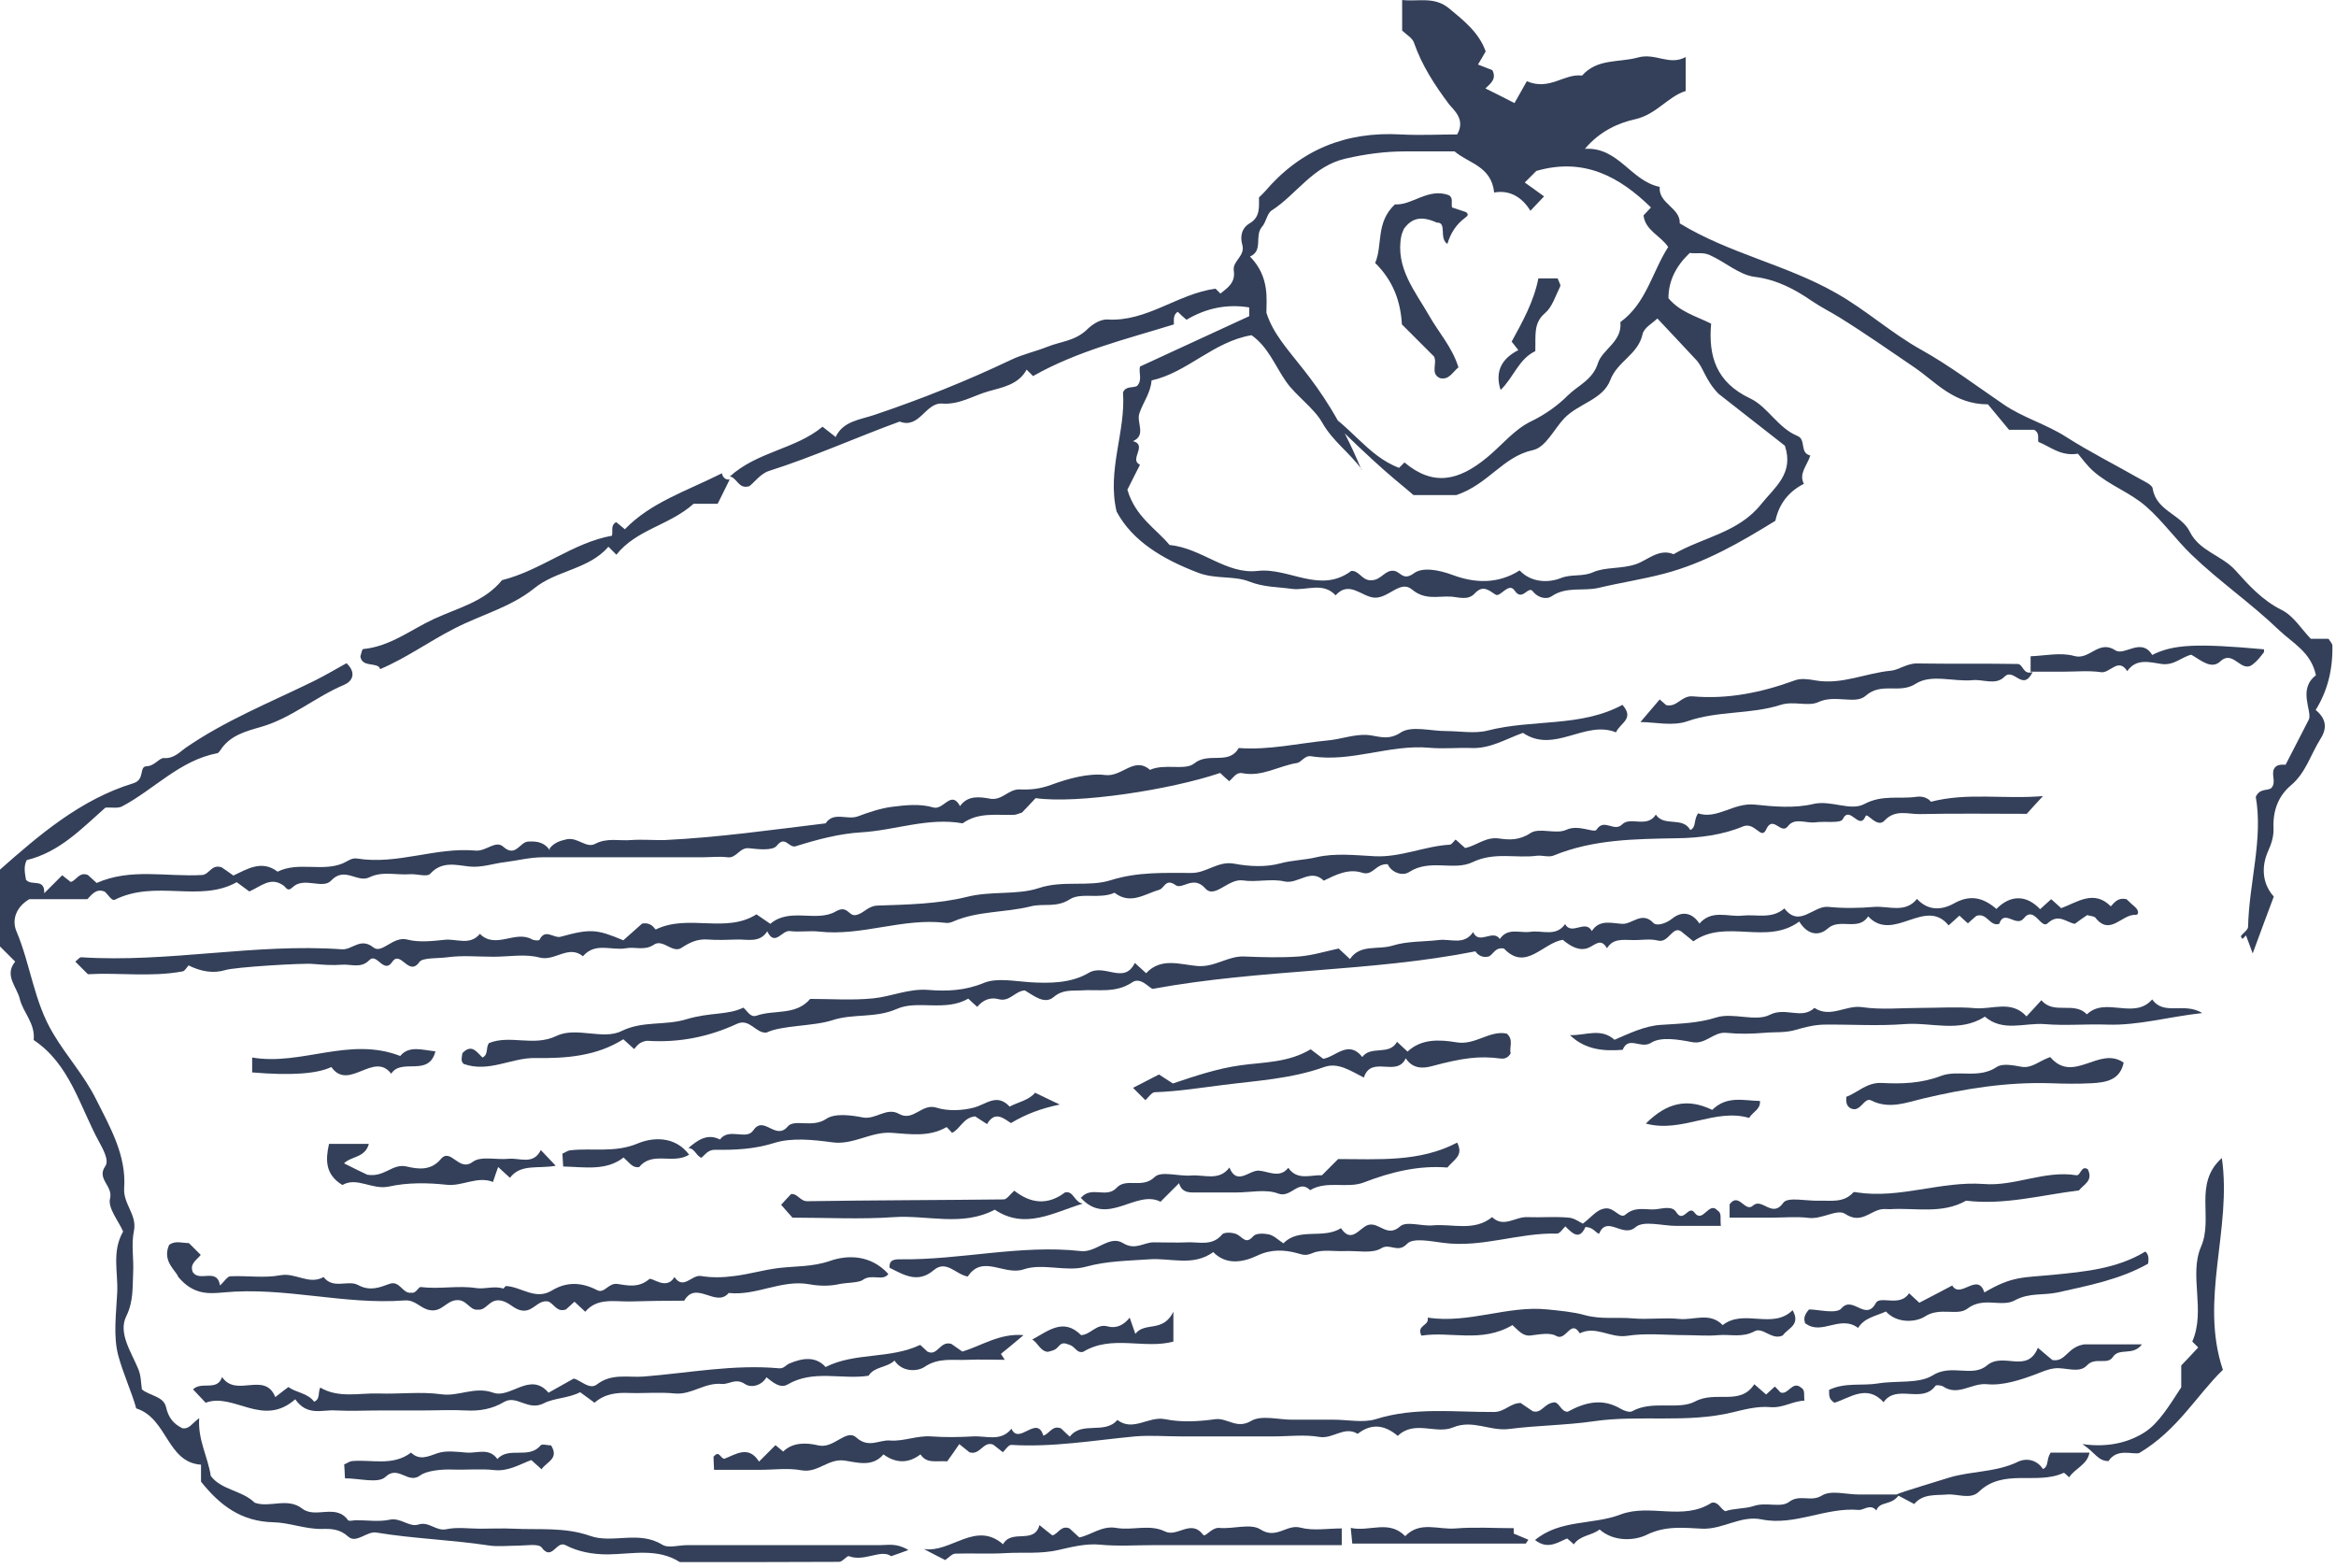 <svg width="377" height="253" viewBox="0 0 377 253" fill="none" xmlns="http://www.w3.org/2000/svg">
    <style>
      path { fill: #344059; }
      @media (prefers-color-scheme: dark) {
          path { fill: #FFF; }
      }
    </style>
<path d="M117.77 76.909C122.25 72.844 128.348 72.512 132.745 68.862C133.575 69.525 134.073 69.899 134.861 70.521C136.064 67.949 138.802 67.741 141.125 66.953C148.633 64.423 156.017 61.478 163.152 58.076C165.061 57.163 167.176 56.707 169.043 55.96C171.2 55.089 173.481 55.048 175.431 53.181C175.97 52.642 177.381 51.48 178.75 51.563C185.138 51.937 190.033 47.415 196.172 46.585C196.338 46.751 196.671 47.083 196.961 47.373C198.164 46.419 199.408 45.59 199.118 43.681C198.869 42.105 201.026 41.317 200.487 39.492C200.114 38.164 200.363 36.795 201.732 36.007C203.391 35.011 203.184 33.394 203.184 31.859C203.516 31.527 203.848 31.237 204.138 30.905C209.904 24.143 217.204 21.198 226.081 21.696C229.193 21.861 232.305 21.696 235.167 21.696C236.577 19.248 234.586 17.755 233.839 16.8C231.516 13.689 229.483 10.578 228.197 6.886C227.948 6.139 226.994 5.6 226.289 4.936V0C228.944 0.29 231.475 -0.622 233.881 1.369C236.287 3.36 238.692 5.268 239.771 8.297C239.315 9.085 238.941 9.749 238.526 10.412C239.356 10.744 240.103 11.034 240.85 11.325C241.555 12.735 240.601 13.44 239.729 14.27C241.223 15.017 242.675 15.722 244.418 16.635C245.123 15.39 245.786 14.229 246.409 13.109C250.101 14.685 252.423 11.823 255.327 12.196C257.775 9.417 261.26 10.122 264.288 9.292C267.192 8.462 269.348 10.661 272.045 9.209V14.685C269.141 15.598 267.357 18.46 263.873 19.248C261.259 19.829 258.231 21.115 255.784 24.019C261.218 23.687 263.167 29.204 267.855 30.158C267.606 32.854 271.215 33.518 271.091 36.049C279.014 40.902 288.223 42.686 296.313 47.29C301.166 50.028 305.231 53.762 310.084 56.458C314.689 59.03 319.004 62.307 323.401 65.294C326.429 67.368 330.204 68.447 333.398 70.479C337.297 72.968 341.445 75.042 345.428 77.324C346.174 77.739 347.336 78.237 347.419 78.859C348 82.468 352.024 83.007 353.393 85.787C354.969 88.981 358.579 89.603 360.777 92.05C362.934 94.456 365.132 96.904 368.243 98.439C370.151 99.393 371.438 101.55 372.931 103.085H375.793C376.001 103.458 376.416 103.832 376.416 104.205C376.499 108.104 375.6 111.561 373.719 114.576C375.337 115.903 375.669 117.396 374.507 119.222C372.931 121.711 372.143 124.697 369.737 126.73C367.663 128.472 366.792 130.878 366.916 133.658C366.958 134.944 366.626 136.064 366.046 137.35C365.008 139.673 364.967 142.452 366.958 144.692C365.921 147.43 364.925 150.168 363.556 153.86C363.058 152.532 362.768 151.744 362.478 150.956C362.27 151.163 362.105 151.329 361.897 151.537C361.814 151.371 361.607 151.122 361.648 151.081C362.021 150.541 362.81 150.085 362.81 149.546C362.976 142.411 365.256 135.4 364.053 128.597C364.676 127.228 365.755 127.643 366.501 127.228C367.455 126.315 366.502 125.071 367 124.075C367.373 123.411 367.995 123.37 368.866 123.411C369.862 121.462 370.898 119.429 372.641 116.069C373.138 114.659 370.815 111.215 373.761 108.975C372.973 105.242 370.069 103.832 367.787 101.674C363.307 97.36 358.163 93.834 353.683 89.52C351.111 87.031 349.038 84.086 346.341 81.721C343.728 79.44 340.409 78.32 337.837 76.038C336.841 75.167 336.053 74.047 335.348 73.217C332.568 73.674 330.867 72.056 328.959 71.309C328.835 70.645 329.208 69.899 328.296 69.359H324.23C323.027 67.907 321.741 66.373 320.829 65.252C315.353 65.252 312.45 61.685 309.007 59.32C304.983 56.583 300.958 53.762 296.81 51.19C295.399 50.319 293.824 49.531 292.413 48.576C289.717 46.71 286.771 45.133 283.203 44.677C280.714 44.387 278.433 42.271 275.902 41.151C274.782 40.653 273.746 40.985 272.709 40.819C270.552 42.852 269.266 45.258 269.266 48.12C271.091 50.319 273.621 50.982 276.152 52.227C275.695 57.454 276.94 61.685 282.457 64.298C285.278 65.626 286.938 69.069 290.09 70.355C291.542 70.936 290.381 73.093 292.164 73.508C291.625 75.167 290.256 76.453 291.127 78.071C288.638 79.343 287.103 81.334 286.522 84.044C280.922 87.487 275.198 90.847 268.519 92.59C265.035 93.502 261.467 94.042 257.983 94.871C255.494 95.452 252.797 94.581 250.391 96.24C249.686 96.738 248.275 96.572 247.404 95.452C246.616 94.415 245.704 97.153 244.459 95.328C243.463 93.834 242.136 96.489 241.348 95.95C240.103 95.12 239.273 94.415 237.988 95.784C236.909 96.945 235.416 96.365 234.171 96.282C232.056 96.157 229.982 96.904 227.866 95.12C225.958 93.544 224.091 96.614 221.768 96.448C219.735 96.282 217.744 93.627 215.546 96.074C213.513 93.876 210.857 95.328 208.534 95.037C206.211 94.705 203.971 94.788 201.565 93.834C199.118 92.88 196.173 93.502 193.352 92.424C187.71 90.267 182.774 87.363 180.202 82.551C178.626 75.831 181.696 69.691 181.239 63.344C181.654 62.266 182.733 62.639 183.48 62.307C184.434 61.353 183.728 60.15 183.977 59.155C189.867 56.458 195.716 53.72 201.607 51.024C201.607 50.526 201.607 50.07 201.607 49.613C198.067 49.033 194.693 49.696 191.485 51.605C190.988 51.19 190.531 50.775 190.075 50.319C189.411 50.733 189.411 51.397 189.453 52.351C181.82 54.716 173.897 56.624 166.72 60.689C166.637 60.606 166.347 60.316 165.683 59.652C164.356 62.1 161.742 62.515 159.419 63.178C157.013 63.884 154.773 65.335 152.077 65.128C149.339 64.921 148.426 69.276 145.19 68.032C138.138 70.604 131.294 73.715 124.117 75.997C122.79 76.411 121.753 77.822 120.965 78.444C119.098 79.066 118.973 76.909 117.604 76.868L117.77 76.909ZM219.819 75.831C217.827 73.051 215.089 71.226 213.388 68.198C212.02 65.792 209.074 63.801 207.539 61.56C205.755 58.989 204.677 56.002 201.981 54.094C195.8 55.131 191.651 60.109 185.843 61.395C185.719 63.344 184.474 64.962 183.894 66.663C183.354 68.156 185.055 70.23 182.857 71.185C185.263 71.848 182.152 74.171 183.977 75.001C183.189 76.536 182.442 78.071 181.944 79.025C183.23 83.422 186.631 85.372 188.747 87.944C194.015 88.483 197.874 92.714 202.976 92.133C208.037 91.553 213.056 95.908 218.076 92.133C219.444 92.05 219.818 93.876 221.56 93.627C223.012 93.461 223.592 91.884 225.044 92.133C226.04 92.299 226.455 93.793 228.197 92.507C229.608 91.47 232.221 91.967 234.461 92.797C237.904 94.083 241.679 94.332 245.247 92.05C247.114 94.042 249.893 94.083 251.885 93.295C253.627 92.59 255.369 93.129 257.112 92.341C259.103 91.47 261.633 91.843 263.997 91.055C265.864 90.433 267.731 88.441 270.095 89.437C274.783 86.699 280.548 85.994 284.24 81.348C286.439 78.61 289.551 76.411 288.058 71.931C284.324 69.027 280.424 65.958 277.355 63.552C275.156 61.312 274.908 59.196 273.622 57.952C271.672 55.877 269.722 53.762 267.482 51.397C266.777 52.102 265.283 52.891 265.076 53.969C264.371 57.205 261.011 58.325 259.891 61.312C258.688 64.506 254.788 65.087 252.465 67.493C250.806 69.235 249.478 72.18 247.404 72.636C242.551 73.674 240.269 78.112 235.042 79.896H228.115C225.294 77.407 223.675 76.577 212.641 65.667C217.785 68.322 220.565 73.549 225.792 75.499C225.792 75.499 226.124 75.167 226.663 74.628C231.309 78.527 235.416 77.614 240.02 73.798C242.343 71.89 244.376 69.318 247.03 68.032C249.354 66.912 251.386 65.46 253.045 63.801C254.663 62.183 257.028 61.353 257.899 58.574C258.605 56.375 261.84 55.131 261.508 51.978C265.698 48.95 266.652 43.847 269.224 39.865C268.021 38.04 265.532 37.21 265.242 34.763C265.781 34.182 266.238 33.684 266.445 33.477C261.426 28.582 255.7 25.346 247.943 27.586C247.694 27.835 247.072 28.457 246.076 29.453C247.114 30.2 248.192 30.946 249.188 31.693C248.317 32.605 247.694 33.269 246.989 34.016C245.62 31.776 243.588 30.614 241.14 31.071C240.684 26.798 237.033 26.383 234.752 24.433C232.18 24.433 229.484 24.433 226.787 24.433C223.552 24.433 220.399 24.848 217.163 25.595C211.853 26.798 209.282 31.361 205.216 33.974C204.47 34.472 204.345 35.841 203.681 36.588C202.395 38.081 203.93 40.446 201.732 41.4C205.009 44.718 204.345 48.535 204.386 50.485C206.585 57.246 213.098 59.777 219.694 75.748L219.819 75.831Z" fill="currentColor"/>
<path d="M88.691 136.935C89.396 136.022 90.308 135.69 91.47 135.441C93.212 135.068 94.623 136.935 96.033 136.188C97.983 135.151 99.932 135.732 101.882 135.566C103.666 135.441 105.491 135.607 107.275 135.566C115.986 135.151 124.615 133.907 133.243 132.87C134.529 130.92 136.686 132.372 138.429 131.75C140.088 131.127 142.038 130.463 143.863 130.215C146.103 129.924 148.509 129.675 150.583 130.298C152.284 130.837 153.487 127.394 154.939 130.09C156.183 128.306 158.133 128.597 159.75 128.887C161.742 129.261 162.738 127.311 164.605 127.394C166.264 127.477 167.882 127.311 169.665 126.647C172.362 125.652 175.681 124.739 178.336 125.071C181.074 125.444 183.023 122.001 185.595 124.241C187.96 123.163 191.237 124.407 192.73 123.204C195.053 121.296 198.33 123.536 199.907 120.715C204.843 121.088 209.614 119.927 214.467 119.471C216.5 119.263 218.408 118.516 220.565 118.599C222.224 118.682 223.925 119.636 226.041 118.226C227.783 117.065 230.852 117.977 233.341 117.977C235.581 117.977 237.988 118.434 240.103 117.894C247.363 116.028 255.12 117.396 261.84 113.746C263.831 116.028 261.508 116.608 260.803 118.185C255.784 116.152 250.847 121.711 245.786 118.268C243.089 119.222 240.56 120.84 237.449 120.715C235.209 120.632 232.927 120.881 230.686 120.674C224.257 120.093 218.075 123.08 211.604 122.043C210.567 121.877 210.028 122.997 209.365 123.121C206.419 123.577 203.681 125.403 200.528 124.78C199.45 124.573 199.035 125.568 198.371 126.066C197.873 125.651 197.418 125.195 196.92 124.739C188.831 127.477 173.813 129.758 167.135 128.804C166.388 129.592 165.641 130.422 164.936 131.127C164.397 131.293 163.982 131.501 163.609 131.501C160.788 131.584 157.884 131.044 155.354 132.87C149.795 131.874 144.485 133.99 139.009 134.321C135.441 134.529 131.875 135.483 128.432 136.562C127.312 136.935 126.731 134.736 125.362 136.479C124.74 137.308 122.416 137.059 120.923 136.893C119.347 136.686 118.89 138.553 117.397 138.345C116.069 138.179 114.7 138.345 113.331 138.345C104.744 138.345 96.199 138.345 87.612 138.345C85.538 138.345 83.464 138.885 81.473 139.133C79.648 139.341 77.739 140.046 75.748 139.839C73.715 139.631 71.351 138.884 69.443 141C68.945 141.581 67.286 141 66.166 141.083C63.967 141.249 61.727 140.544 59.611 141.581C57.662 142.535 55.629 139.756 53.43 142.12C52.062 143.572 49.033 141.415 47.208 143.199C46.42 143.987 46.17 143.199 45.756 142.908C43.681 141.415 42.147 143.033 40.239 143.862C39.617 143.406 38.953 142.908 38.206 142.369C32.191 145.729 25.139 141.871 18.461 145.231C17.963 145.314 17.506 144.443 16.925 143.904C15.556 143.323 14.851 144.319 14.105 145.107C10.952 145.107 7.799 145.107 4.73 145.107C2.614 146.351 1.867 148.426 2.655 150.292C4.937 155.685 5.476 161.659 8.587 166.802C10.744 170.453 13.607 173.564 15.516 177.422C17.839 182.027 20.41 186.507 20.037 191.734C19.871 194.347 22.153 196.006 21.613 198.661C21.157 200.818 21.613 203.141 21.489 205.423C21.364 207.746 21.572 209.986 20.369 212.434C19.041 215.13 21.198 218.2 22.318 220.938C22.775 222.058 22.733 223.053 22.899 224.215C24.102 225.252 26.384 225.293 26.799 227.077C27.172 228.778 28.001 229.773 29.412 230.479C30.532 230.686 30.946 229.732 32.149 228.861C31.9 232.345 33.56 235.125 34.017 238.194C35.8 240.518 39.036 240.476 41.11 242.509C43.558 243.38 46.378 241.596 48.784 243.463C50.941 245.122 54.218 242.592 56.168 245.329C56.334 245.537 57.039 245.329 57.496 245.329C59.321 245.329 61.188 245.62 62.889 245.247C64.672 244.873 66.041 246.491 67.493 246.035C69.235 245.454 70.355 247.155 72.056 246.781C73.798 246.408 75.665 246.698 77.449 246.698C79.233 246.698 81.058 246.615 82.884 246.698C86.99 246.906 91.097 246.408 95.245 247.86C98.854 249.146 103.085 246.947 106.86 249.27C107.855 249.893 109.516 249.353 110.885 249.353C121.255 249.353 131.626 249.353 142.038 249.353C143.324 249.353 144.692 248.98 146.601 250.141C145.605 250.515 144.776 250.805 143.822 251.137C142.204 249.934 139.507 252.091 137.018 251.137C136.686 251.013 135.981 252.05 135.442 252.05C126.855 252.091 118.31 252.091 109.723 252.091C106.072 249.768 102.007 250.805 98.108 250.847C95.618 250.847 93.336 250.432 91.262 249.353C89.769 248.565 89.105 252.008 87.405 249.727C86.907 249.063 84.874 249.436 83.547 249.436C81.971 249.436 80.352 249.644 78.817 249.395C72.802 248.482 66.746 248.316 60.731 247.321C59.197 247.072 57.495 249.146 56.209 247.984C54.84 246.74 53.471 246.698 51.937 246.74C49.24 246.781 46.669 245.703 44.097 245.661C38.953 245.537 35.51 242.965 32.44 239.107V236.369C26.923 235.996 27.047 228.902 21.986 227.284C21.239 224.588 19.871 221.684 19.082 218.739C18.253 215.586 18.75 212.019 18.916 208.617C19.082 205.382 18.004 201.98 19.87 198.744C19.165 197.085 17.381 194.969 17.755 193.434C18.294 191.36 15.515 190.282 17.008 188.166C17.672 187.212 16.511 185.262 16.013 184.308C12.86 178.542 11.284 171.739 5.434 167.84C5.725 165.143 3.692 163.359 3.194 161.202C2.738 159.294 0.623 157.386 2.448 155.187C1.66 154.399 0.871 153.611 0 152.74V140.336C6.347 134.736 12.985 129.012 21.53 126.398C23.439 125.817 22.401 123.702 23.646 123.66C24.974 123.619 25.678 122.291 26.467 122.333C28.043 122.457 29.039 121.337 29.91 120.715C36.34 116.276 43.558 113.373 50.527 109.971C52.394 109.058 54.178 107.98 55.92 107.026C57.662 108.685 56.749 110.012 55.546 110.51C50.9 112.46 47.042 115.903 42.106 117.313C39.658 118.019 37.086 118.682 35.551 121.088C35.427 121.254 35.261 121.503 35.095 121.545C28.997 122.706 24.89 127.394 19.704 130.132C18.999 130.505 17.962 130.256 17.008 130.339C13.192 133.699 9.624 137.516 4.314 138.802C3.775 139.839 4.024 140.917 4.19 141.954C5.019 143.074 7.26 141.622 7.136 144.153C8.297 142.991 9.085 142.203 10.04 141.249C10.454 141.581 10.91 141.954 11.408 142.328C12.32 142.12 12.777 140.627 14.188 141.208C14.603 141.581 15.1 142.037 15.598 142.494C21.115 140.046 26.923 141.539 32.606 141.208C33.809 141.125 34.099 139.424 35.759 139.963C36.173 140.253 36.879 140.71 37.667 141.291C39.907 140.253 42.23 138.719 44.802 140.668C48.162 139.009 51.937 140.71 55.297 139.341C56.085 139.009 56.749 138.387 57.662 138.553C64.133 139.59 70.313 136.686 76.743 137.267C78.444 137.433 79.979 135.524 81.224 136.644C83.215 138.428 83.879 135.898 85.206 135.815C86.616 135.732 87.861 135.898 88.732 137.225L88.691 136.935Z" fill="currentColor"/>
<path d="M30.407 155.851C30.075 156.183 29.827 156.722 29.453 156.764C24.351 157.718 19.207 156.93 14.188 157.22C13.441 156.473 12.819 155.851 12.155 155.187C12.487 154.938 12.819 154.482 13.109 154.482C27.172 155.395 41.11 152.2 55.172 153.196C56.873 153.321 58.159 151.205 60.275 152.906C61.644 153.984 63.428 151.039 65.709 151.62C67.617 152.118 69.774 151.869 71.766 151.661C73.674 151.454 75.831 152.657 77.449 150.707C79.98 153.238 83.132 150.085 85.829 151.578C86.161 151.786 86.99 151.827 87.073 151.661C87.986 149.753 89.396 151.495 90.516 151.163C95.328 149.836 96.323 149.96 100.596 151.744C101.674 150.79 102.795 149.794 103.625 149.048C105.16 148.799 105.532 149.795 105.823 150.002C111.133 147.43 117.107 150.707 122.085 147.554C122.748 148.011 123.454 148.509 124.325 149.089C127.436 146.393 131.75 148.882 134.861 147.098C136.769 145.978 136.935 147.845 138.055 147.679C139.382 147.472 140.005 146.227 141.54 146.144C146.393 145.978 151.371 145.895 156.059 144.734C160 143.738 164.107 144.485 167.633 143.323C171.615 141.996 175.639 143.199 179.29 142.037C183.645 140.668 187.959 140.876 192.315 140.876C194.762 140.876 196.587 138.885 199.201 139.382C201.607 139.839 204.303 139.963 206.585 139.341C208.534 138.802 210.526 138.802 212.434 138.345C215.421 137.64 218.698 138.013 221.851 138.179C226.041 138.387 229.857 136.561 233.964 136.313C234.296 136.313 234.586 135.773 234.918 135.483C235.416 135.939 235.913 136.354 236.452 136.852C238.319 136.478 239.771 134.985 241.97 135.317C243.588 135.566 245.247 135.607 246.989 134.446C248.399 133.492 251.138 134.695 252.797 133.907C254.747 132.994 257.277 134.487 257.65 133.907C258.895 131.957 260.471 134.363 261.799 133.035C263.126 131.708 265.823 133.699 267.233 131.459C268.561 133.492 271.547 131.708 272.791 133.948C273.787 133.492 273.289 132.413 274.036 131.252C277.106 132.289 279.76 129.509 283.162 129.841C286.273 130.173 289.592 130.464 292.579 129.758C295.524 129.053 298.594 130.961 300.875 129.758C303.737 128.223 306.475 128.97 309.213 128.597C310.499 128.389 311.329 128.97 311.62 129.385C317.593 127.85 323.235 129.012 329.707 128.472C328.421 129.841 327.881 130.464 327.093 131.335C321.492 131.335 315.685 131.252 309.836 131.376C307.969 131.418 305.895 130.547 304.152 132.413C302.949 133.741 301.332 131.044 301.083 131.708C300.046 134.155 298.553 129.841 297.391 132.206C297.059 132.911 294.529 132.496 292.994 132.704C291.5 132.911 289.633 131.874 288.555 133.326C287.435 134.819 286.149 131.418 285.029 133.865C284.241 135.649 283.245 132.579 281.295 133.367C278.06 134.736 274.244 135.234 270.635 135.275C263.873 135.4 257.153 135.441 250.765 138.055C249.976 138.387 248.98 138.013 248.068 138.096C244.624 138.553 241.223 137.433 237.655 139.133C234.669 140.585 230.769 138.553 227.451 140.71C226.289 141.498 224.465 140.71 223.967 139.465C221.976 139.341 221.602 141.415 219.819 140.834C217.62 140.129 215.586 141.166 213.637 142.12C211.521 140.046 209.489 142.742 207.291 142.245C205.134 141.747 202.769 142.411 200.57 142.079C198.205 141.747 196.048 145.107 194.514 143.365C192.564 141.166 190.822 143.655 189.702 142.825C188.126 141.705 187.918 143.323 187.13 143.572C184.724 144.277 182.442 146.061 179.87 144.07C177.506 145.148 174.477 143.987 172.694 145.107C170.454 146.559 168.421 145.729 166.347 146.269C162.198 147.306 157.801 146.974 153.819 148.716C153.445 148.882 152.989 149.006 152.574 148.923C145.688 148.094 139.051 151.122 132.165 150.334C130.588 150.168 129.013 150.458 127.436 150.251C126.192 150.126 125.03 152.823 123.827 150.292C122.624 152.201 120.674 151.578 118.974 151.62C117.397 151.661 115.82 151.744 114.244 151.62C112.626 151.495 111.382 152.035 110.013 152.947C108.561 153.943 106.985 151.454 105.533 152.449C103.998 153.486 102.505 152.74 101.011 153.03C98.688 153.445 96.075 151.993 94.084 154.316C91.719 152.408 89.562 155.187 87.073 154.524C84.75 153.901 82.137 154.399 79.648 154.399C77.159 154.399 74.67 154.15 72.222 154.482C70.687 154.689 68.198 154.524 67.7 155.229C65.958 157.718 64.672 153.238 63.303 155.229C61.934 157.261 60.814 153.694 59.611 154.938C58.242 156.349 56.666 155.561 55.172 155.685C53.638 155.81 52.062 155.685 50.527 155.561C49.033 155.395 37.874 156.058 36.339 156.556C34.514 157.109 32.523 156.847 30.366 155.768L30.407 155.851Z" fill="currentColor"/>
<path d="M274.16 149.172C276.193 146.683 278.847 148.011 281.17 147.762C283.452 147.513 285.942 148.384 287.974 146.6C290.422 149.794 292.662 146.102 295.068 146.351C297.515 146.6 300.046 146.559 302.493 146.351C304.816 146.185 307.471 147.43 309.379 145.065C311.163 147.015 313.361 146.891 315.311 145.812C317.758 144.443 319.833 144.651 322.198 146.683C324.438 144.402 327.009 144.36 329.249 146.725C330.079 145.978 330.535 145.563 331.033 145.107C331.489 145.522 331.988 145.978 332.651 146.559C335.182 145.646 337.919 143.489 340.657 146.268C341.321 145.522 341.902 144.817 343.188 145.107C343.644 145.563 344.307 146.144 344.639 146.434C345.262 147.057 345.137 147.679 344.639 147.637C342.441 147.513 340.532 151.122 338.168 148.094C337.96 147.845 337.38 147.845 336.841 147.679C336.219 148.094 335.514 148.591 334.85 149.089C333.44 148.84 332.236 147.347 330.453 149.006C329.374 150.002 328.296 146.061 326.595 148.218C325.392 149.712 323.441 146.642 322.653 149.089C321.118 149.587 320.704 147.223 318.962 147.803C318.63 148.094 318.132 148.509 317.592 149.006C317.136 148.633 316.681 148.177 316.224 147.762C315.768 148.177 315.269 148.633 314.481 149.338C310.706 144.692 305.563 152.242 301.498 147.886C299.921 150.334 296.934 148.094 294.985 149.836C293.491 151.163 291.665 150.832 290.379 148.716C285.111 152.615 278.557 148.177 273.289 151.91C272.667 151.412 272.169 150.998 271.298 150.292C269.888 149.38 269.306 152.242 267.564 151.786C266.278 151.454 264.868 151.744 263.54 151.703C262.005 151.703 260.346 151.371 259.35 153.03C258.355 151.329 257.525 152.449 256.364 152.947C254.912 153.569 253.418 152.698 252.215 151.661C248.938 152.2 246.242 156.805 242.716 153.072C241.264 152.823 241.016 154.026 240.269 154.358C239.232 154.606 238.527 154.15 238.112 153.528C221.062 156.888 203.681 156.349 186.009 159.584C185.387 159.377 184.059 157.593 182.69 158.547C180.035 160.331 177.173 159.626 174.394 159.833C172.9 159.916 171.491 159.667 170.039 160.912C168.545 162.156 166.844 160.663 165.392 159.833C163.816 159.916 162.945 161.742 161.161 161.244C159.792 160.87 158.589 161.41 157.717 162.488C157.22 162.032 156.722 161.617 156.266 161.161C152.533 163.318 148.052 161.327 144.734 162.82C141.249 164.355 137.723 163.525 134.322 164.645C131.252 165.641 126.191 165.434 123.702 166.637C121.959 166.802 121.006 164.272 118.932 165.226C114.369 167.342 109.557 168.296 104.496 167.964C104.122 167.964 103.666 168.13 103.293 168.337C102.919 168.586 102.629 168.96 102.338 169.291C101.841 168.835 101.384 168.42 100.596 167.715C96.323 170.411 91.47 170.826 86.409 170.743C82.551 170.66 78.9 173.149 74.835 171.697C74.296 171.241 74.545 170.577 74.628 169.955C76.122 168.379 76.95 169.789 77.863 170.66C78.859 170.204 78.361 169.125 78.9 168.337C82.343 166.927 86.119 168.959 89.811 167.176C92.963 165.641 97.361 167.881 100.306 166.388C103.79 164.687 107.317 165.558 110.801 164.479C114.701 163.318 117.397 163.857 119.969 162.613C120.632 163.152 121.089 164.272 122.126 163.899C124.947 162.903 128.431 163.94 130.754 161.202C134.114 161.202 137.516 161.451 140.876 161.119C143.863 160.829 146.642 159.502 149.795 159.75C152.781 159.999 155.768 159.875 158.755 158.63C160.87 157.759 163.65 158.34 166.139 158.506C169.457 158.713 172.859 158.672 175.68 157.013C178.293 155.436 181.405 158.962 183.147 155.395C184.018 156.183 184.516 156.639 184.972 157.054C187.378 154.44 190.572 155.685 193.227 155.892C196.048 156.141 198.164 154.233 200.819 154.358C203.764 154.482 206.709 154.565 209.613 154.358C211.77 154.192 213.927 153.528 216.043 153.072C216.54 153.528 217.038 153.984 217.868 154.772C219.527 152.283 222.431 153.362 224.837 152.574C227.16 151.869 229.732 151.993 232.18 151.703C234.088 151.454 236.286 152.615 237.738 150.417C238.692 152.574 240.932 149.877 242.052 151.537C243.338 149.629 245.288 150.624 246.989 150.375C248.855 150.085 251.096 151.246 252.589 149.131C253.626 151.039 255.867 148.301 256.904 150.251C258.148 148.301 260.139 149.006 261.798 149.089C263.458 149.172 264.992 146.974 266.859 148.965C267.357 149.463 268.809 149.089 269.846 148.26C271.422 146.974 273.123 147.223 274.326 149.131L274.16 149.172Z" fill="currentColor"/>
<path d="M161.825 234.336C160.912 233.631 160.581 233.341 160.29 233.134C158.672 232.511 158.216 234.876 156.474 234.378C156.142 234.129 155.644 233.714 154.814 233.051C154.15 234.046 153.404 235.083 152.865 235.83C150.998 235.705 149.587 236.245 148.55 234.71C146.601 236.203 144.568 236.162 142.577 234.71C140.793 236.825 138.304 235.996 136.313 235.705C133.658 235.332 131.999 237.738 129.386 237.282C127.187 236.867 124.905 237.199 122.623 237.199H115.239C115.198 236.203 115.156 235.581 115.156 235.083C116.11 233.963 116.194 235.332 116.899 235.415C118.766 234.71 120.798 233.175 122.499 235.871C123.536 234.834 124.366 234.005 125.154 233.216C125.486 233.465 125.777 233.756 126.399 234.254C127.934 232.719 130.173 232.802 132.082 233.258C134.571 233.839 136.562 230.52 138.18 231.972C140.212 233.797 141.913 232.304 143.656 232.47C145.813 232.636 148.012 231.64 150.293 231.806C152.533 231.972 154.814 231.931 157.054 231.806C159.17 231.682 161.535 232.719 163.235 230.562C164.438 233.299 167.342 228.239 168.379 231.682C169.375 231.391 169.831 229.939 171.241 230.52C171.656 230.935 172.154 231.391 172.652 231.847C174.602 229.276 178.294 231.557 180.327 229.151C182.899 231.101 185.346 228.487 188.042 229.027C190.655 229.566 193.476 229.4 196.131 229.027C198.081 228.778 199.575 230.686 201.898 229.317C203.557 228.321 206.294 229.11 208.534 229.11H215.296C217.537 229.11 219.984 229.649 222.016 229.027C228.322 227.035 234.752 227.907 241.099 227.865C242.841 227.865 243.754 226.413 245.413 226.413C245.994 226.828 246.699 227.284 247.363 227.741C248.773 228.156 249.147 226.579 250.681 226.33C251.594 226.081 251.885 227.865 253.005 227.824C255.826 226.289 258.604 225.584 261.591 227.367C262.089 227.658 263.001 227.99 263.416 227.741C266.693 225.915 270.842 227.616 273.58 226.164C276.899 224.381 280.839 226.911 283.12 223.385C283.991 224.132 284.49 224.588 285.029 225.044C285.486 224.63 285.941 224.215 286.439 223.758C286.73 224.049 287.061 224.381 287.352 224.713C288.638 225.169 289.219 222.763 290.67 223.924C291.376 224.339 291.086 225.086 291.21 226.04C289.302 226.081 287.767 227.284 285.61 227.077C283.66 226.911 281.545 227.45 279.678 227.907C272.211 229.732 264.619 228.28 257.235 229.359C252.63 230.022 248.11 230.022 243.588 230.603C240.477 231.018 237.697 229.027 234.503 230.354C231.765 231.516 228.281 229.11 225.584 231.723C223.51 229.981 221.394 229.607 219.113 231.391C216.955 230.064 215.13 232.262 212.932 231.889C210.526 231.474 207.995 231.806 205.506 231.806H190.614C188.125 231.806 185.636 231.599 183.189 231.806C176.552 232.428 169.914 233.59 163.194 233.175C162.738 233.175 162.239 234.005 161.825 234.378V234.336Z" fill="currentColor"/>
<path d="M47.623 225.833C42.396 230.437 37.708 224.671 33.186 226.372C32.315 225.459 31.734 224.837 31.154 224.215C32.523 222.846 35.054 224.588 35.842 222.224C38.123 225.625 42.728 221.228 44.429 225.459C45.466 224.63 46.005 224.256 46.545 223.841C47.789 224.754 49.656 224.795 50.693 226.206C51.73 225.791 51.274 224.713 51.688 223.924C54.634 225.667 57.911 224.795 61.064 224.878C64.465 225.003 67.908 224.547 71.185 225.003C74.047 225.418 76.578 223.675 79.606 224.754C82.386 225.75 85.579 221.269 88.525 224.754C89.852 224.007 91.097 223.302 92.59 222.472C93.71 222.721 95.121 224.339 96.324 223.427C98.73 221.56 101.384 222.348 103.956 222.141C111.216 221.56 118.392 220.149 125.735 220.813C126.523 220.896 126.855 220.232 127.436 220.025C129.51 219.154 131.626 218.822 133.243 220.606C138.014 218.2 143.614 219.361 148.509 217.038C148.716 217.246 149.214 217.66 149.67 218.117C151.33 218.946 151.661 216.333 153.528 216.872C153.943 217.163 154.649 217.66 155.313 218.117C158.465 217.163 161.327 215.13 165.185 215.462C163.775 216.665 162.655 217.578 161.535 218.49C161.742 218.822 161.949 219.112 162.157 219.444C160.166 219.444 158.175 219.361 156.184 219.444C153.819 219.569 151.496 219.029 149.173 220.606C148.136 221.311 145.646 221.518 144.361 219.569C143.158 220.73 141.083 220.523 140.171 222.016C135.815 222.68 131.294 220.979 127.104 223.427C125.901 224.132 124.698 223.053 123.702 222.265C122.872 223.675 121.172 224.007 120.218 223.344C118.725 222.348 117.646 223.427 116.526 223.344C113.746 223.053 111.63 225.127 108.934 224.878C106.487 224.63 103.957 224.878 101.509 224.796C99.518 224.713 97.61 224.92 95.95 226.372C95.204 225.833 94.54 225.335 93.627 224.671C91.843 225.625 89.355 225.625 87.778 226.455C85.206 227.782 83.381 225.044 81.348 226.247C79.399 227.409 77.366 227.741 75.126 227.616C72.886 227.492 70.605 227.616 68.365 227.616H61.602C59.114 227.616 56.624 227.741 54.177 227.616C52.061 227.45 49.614 228.612 47.665 225.833H47.623Z" fill="currentColor"/>
<path d="M143.365 205.589C142.535 206.833 140.668 205.506 139.258 206.543C138.594 207.041 136.686 206.958 135.317 207.248C133.824 207.58 132.123 207.539 130.589 207.248C126.108 206.46 122.043 209.156 117.604 208.659C115.571 211.106 112.336 206.543 110.427 209.903C107.524 209.903 104.578 209.945 101.674 210.028C99.102 210.069 96.364 209.405 94.456 211.687C93.626 210.94 93.171 210.484 92.714 210.069C92.216 210.525 91.718 210.982 91.345 211.314C89.81 211.853 89.395 210.318 88.441 210.028C86.74 209.737 86.035 211.811 84.168 211.48C82.799 211.231 82.178 210.069 80.684 209.862C78.942 209.654 78.527 211.48 77.158 211.355C75.748 211.521 75.374 209.654 73.632 209.82C71.972 209.986 71.31 211.728 69.443 211.438C67.867 211.231 67.12 209.737 65.295 209.862C55.505 210.608 45.88 207.622 36.049 208.576C33.684 208.783 31.195 208.991 28.748 206.045C28.499 205.133 26.093 203.556 27.296 200.901C28.291 200.155 29.411 200.611 30.49 200.611C31.112 201.233 31.776 201.897 32.398 202.519C31.734 203.349 30.573 203.93 31.112 205.299C32.232 206.958 35.053 204.51 35.509 207.456C36.214 206.792 36.671 206.004 37.169 205.962C39.865 205.838 42.645 206.294 45.258 205.796C47.706 205.34 49.862 207.414 52.227 206.087C53.762 208.119 56.168 206.502 57.786 207.373C59.694 208.41 61.229 207.788 62.805 207.207C64.547 206.543 64.92 208.825 66.372 208.617C67.202 208.783 67.493 207.622 67.949 207.705C70.936 208.078 73.964 207.414 76.867 207.87C78.361 208.078 79.771 207.456 81.223 207.953C81.306 207.953 81.556 207.497 81.68 207.539C84.128 207.663 86.409 209.862 89.023 208.285C91.47 206.792 93.876 206.916 96.365 208.202C97.568 208.825 98.19 206.958 99.683 207.207C101.301 207.456 103.085 207.871 104.785 206.419C105.2 206.045 107.524 208.327 108.852 206.087C110.303 208.244 111.63 205.672 113.123 205.921C114.866 206.211 116.733 206.17 118.516 205.921C120.922 205.63 123.245 204.925 125.651 204.635C128.431 204.303 131.127 204.469 133.989 203.473C136.852 202.478 140.544 202.519 143.323 205.547L143.365 205.589Z" fill="currentColor"/>
<path d="M255.95 197.832C254.954 200.238 253.834 199.118 252.631 197.915C252.175 198.329 251.718 199.118 251.262 199.076C245.081 198.91 239.19 201.399 232.927 200.57C230.935 200.321 228.032 199.698 227.078 200.735C225.584 202.312 224.34 200.57 222.93 201.441C221.436 202.353 219.071 201.814 217.08 201.897C215.296 201.98 213.346 201.565 211.811 202.229C210.691 202.685 210.36 202.519 209.323 202.229C207.332 201.69 205.175 201.565 202.976 202.602C200.695 203.681 197.957 204.261 195.8 202.063C192.564 204.427 188.914 202.975 185.512 203.224C182.069 203.473 178.709 203.473 175.224 204.427C172.113 205.299 168.255 203.805 165.226 204.842C162.074 205.921 158.589 202.353 156.183 206.004C154.234 205.672 152.74 203.266 150.707 204.967C148.135 207.165 145.895 205.755 143.572 204.593C143.448 203.266 144.402 203.224 145.314 203.224C155.063 203.349 164.687 200.818 174.435 201.897C176.924 202.187 179.041 199.242 181.239 200.611C183.272 201.855 184.599 200.445 186.258 200.487C188.042 200.487 189.868 200.569 191.651 200.487C193.56 200.404 195.633 201.15 197.251 199.201C197.624 198.786 199.16 198.869 199.782 199.284C200.694 199.864 201.15 200.777 202.27 199.491C202.685 198.993 203.971 199.035 204.76 199.201C205.548 199.366 206.212 200.03 207.124 200.652C209.655 198.039 213.513 200.03 216.417 198.205C218.159 200.818 219.445 198.039 220.855 197.666C222.598 197.209 223.884 199.781 225.958 197.915C226.953 197.002 229.442 197.915 231.226 197.749C234.42 197.458 237.863 198.786 240.808 196.421C242.675 198.205 244.542 196.338 246.45 196.421C248.69 196.504 250.971 196.297 253.211 196.504C254.165 196.587 255.079 197.334 256.033 197.79L255.95 197.832Z" fill="currentColor"/>
<path d="M253.502 167.051C255.95 167.093 258.397 165.848 260.554 167.798C262.918 166.803 265.366 165.558 268.063 165.392C271.091 165.185 273.994 165.143 277.023 164.189C279.677 163.359 283.328 164.936 285.61 163.774C288.182 162.447 290.754 164.604 292.828 162.654C295.4 164.355 297.889 162.156 300.502 162.53C303.572 162.986 306.808 162.654 309.961 162.654C312.906 162.654 315.851 162.447 318.754 162.696C321.534 162.945 324.604 161.327 327.051 164.023C327.798 163.235 328.545 162.405 329.457 161.41C331.449 163.816 334.726 161.534 336.8 163.691C339.828 160.787 344.391 164.645 347.337 161.285C349.245 163.982 352.397 161.659 355.426 163.484C349.826 164.106 345.097 165.516 340.077 165.351C336.717 165.226 333.315 165.558 329.955 165.268C326.76 165.019 323.277 166.595 320.331 164.065C316.225 166.719 311.702 164.936 307.388 165.268C303.116 165.599 298.842 165.309 294.528 165.351C292.952 165.351 291.252 165.765 289.883 166.18C288.099 166.719 286.398 166.512 284.697 166.678C282.665 166.844 280.632 166.885 278.599 166.678C276.525 166.471 275.28 168.628 273.04 168.171C270.883 167.757 268.022 167.259 266.445 168.296C264.827 169.333 262.794 167.093 261.882 169.416C258.812 169.665 255.825 169.416 253.378 167.051H253.502Z" fill="currentColor"/>
<path d="M117.812 77.282C117.148 78.61 116.526 79.896 115.821 81.306H111.922C108.105 84.749 102.671 85.455 99.477 89.52C98.813 88.856 98.522 88.566 98.191 88.234C94.996 91.926 89.81 92.009 86.201 94.954C82.385 98.024 77.574 99.227 73.342 101.426C69.194 103.541 65.501 106.238 61.353 107.98C61.021 106.735 58.408 107.855 58.159 105.906C58.325 105.491 58.408 104.744 58.616 104.744C62.971 104.329 66.332 101.591 70.107 99.849C73.882 98.107 78.195 97.111 81.016 93.627C87.322 92.05 92.466 87.57 98.771 86.45C98.937 85.538 98.523 84.791 99.435 84.252C99.85 84.584 100.306 84.957 100.845 85.413C104.993 81.099 110.718 79.274 116.526 76.37C116.484 76.37 116.692 77.573 117.812 77.365V77.282Z" fill="currentColor"/>
<path d="M328.047 108.436C326.429 111.755 325.019 107.648 323.484 109.224C322.074 110.635 320.083 109.598 318.34 109.764C315.271 110.054 311.702 108.727 309.172 110.344C306.558 112.045 303.655 110.013 301.083 112.294C299.465 113.746 296.146 112.045 293.491 113.29C291.832 114.078 289.509 113.082 287.393 113.746C282.498 115.322 277.272 114.659 272.294 116.401C269.929 117.23 267.025 116.525 264.744 116.525C265.739 115.322 266.818 114.119 267.855 112.875C267.979 112.999 268.477 113.414 268.892 113.787C270.676 114.202 271.34 112.211 273.206 112.377C278.848 112.875 284.324 111.755 289.633 109.805C290.629 109.432 291.874 109.598 292.994 109.805C297.225 110.552 301.124 108.602 305.231 108.229C306.434 108.104 307.803 107.026 309.421 107.067C314.814 107.15 320.207 107.067 325.6 107.15C326.554 107.15 326.47 109.017 328.047 108.436Z" fill="currentColor"/>
<path d="M174.519 193.227C176.178 191.36 178.584 193.434 180.202 191.692C181.779 189.991 184.35 191.9 186.342 189.95C187.379 188.913 190.241 189.867 192.232 189.701C194.347 189.535 196.753 190.655 198.413 188.415C199.616 191.402 201.608 188.83 203.142 188.913C204.636 188.996 206.544 190.24 207.912 188.456C209.364 190.572 211.522 189.577 213.347 189.66C214.177 188.83 215.006 188 215.96 187.046C222.39 187.046 229.111 187.585 235.167 184.391C236.246 186.507 234.669 187.088 233.59 188.415C229.11 188.042 224.588 189.079 220.108 190.821C217.412 191.858 214.177 190.448 211.439 192.065C209.572 190.199 208.369 193.434 206.254 192.605C204.304 191.858 201.814 192.439 199.533 192.439C197.5 192.439 195.468 192.439 193.435 192.439C192.149 192.439 190.78 192.646 190.282 190.945C189.204 192.024 188.374 192.854 187.296 193.932C183.313 191.9 178.708 198.081 174.394 193.268L174.519 193.227Z" fill="currentColor"/>
<path d="M244.086 213.844C239.108 216.789 234.13 214.798 229.401 215.545C228.529 213.803 230.769 213.969 230.396 212.641C237.158 213.637 243.256 210.65 249.728 211.314C251.76 211.521 254 211.728 255.743 212.226C258.439 212.973 261.01 212.517 263.582 212.766C266.03 212.973 268.56 212.6 271.008 212.848C273.331 213.097 275.944 211.687 278.018 213.844C281.461 211.148 286.067 214.632 289.303 211.438C290.671 213.844 288.514 214.342 287.726 215.503C285.983 216.375 284.49 214.093 283.162 214.84C281.171 215.918 279.263 215.296 277.355 215.462C275.571 215.628 273.746 215.462 271.962 215.462C268.809 215.462 265.615 215.089 262.504 215.586C259.89 215.96 257.527 213.886 254.955 215.171C253.503 212.765 252.755 216.54 251.138 215.586C250.142 215.006 248.483 215.337 247.155 215.503C245.786 215.711 245.164 214.798 244.086 213.844Z" fill="currentColor"/>
<path d="M184.806 177.505C183.894 176.593 183.437 176.136 182.857 175.555C184.309 174.809 185.678 174.103 187.046 173.398C187.876 173.938 188.581 174.394 189.287 174.85C192.896 173.647 196.38 172.444 200.279 171.905C203.93 171.407 207.954 171.49 211.522 169.333C212.144 169.789 212.808 170.287 213.555 170.868C215.587 170.536 217.619 167.757 219.859 170.577C221.228 168.669 224.215 170.412 225.46 168.13C225.957 168.586 226.413 169.001 227.16 169.706C229.4 167.591 232.346 167.757 235.084 168.213C238.112 168.711 240.393 166.222 243.173 166.802C244.334 167.798 243.546 169.001 243.795 169.997C243.421 170.66 242.882 170.909 242.177 170.826C238.776 170.37 236.121 170.702 231.019 172.071C229.484 172.486 227.907 172.403 226.87 170.785C225.418 173.938 221.311 170.204 220.108 173.896C217.91 172.776 215.918 171.407 213.72 172.195C208.368 174.104 202.851 174.394 197.334 175.099C193.684 175.555 190.075 176.136 186.383 176.261C185.885 176.261 185.387 177.049 184.848 177.547L184.806 177.505Z" fill="currentColor"/>
<path d="M161.866 249.229C163.276 246.657 166.886 249.312 167.757 246.118C168.753 246.947 169.251 247.321 169.831 247.777C170.744 247.611 171.2 246.076 172.61 246.657C173.025 247.03 173.482 247.487 174.187 248.109C176.096 247.735 177.838 246.159 180.161 246.574C182.774 247.03 185.512 245.91 188.042 247.155C190.033 248.109 192.232 245.081 194.181 247.694C194.513 248.15 195.551 246.45 196.795 246.574C199.035 246.781 201.856 245.786 203.432 246.823C206.004 248.482 207.663 245.91 209.903 246.532C211.936 247.072 214.26 246.657 216.541 246.657V249.353H186.217C183.272 249.353 180.326 249.561 177.464 249.27C175.141 249.063 172.86 249.685 170.785 250.141C167.882 250.805 165.102 250.473 162.281 250.639C159.585 250.805 156.889 250.639 154.192 250.722C153.653 250.722 153.113 251.386 152.532 251.759C151.454 251.22 150.293 250.598 149.09 249.976C153.446 250.681 157.469 245.288 161.949 249.27L161.866 249.229Z" fill="currentColor"/>
<path d="M111.008 185.345C112.584 183.976 114.161 182.856 116.193 183.893C117.645 181.902 120.466 184.101 121.586 182.4C123.287 179.911 125.154 184.142 127.146 181.778C128.183 180.533 131.128 182.068 133.326 180.575C134.695 179.621 137.308 179.953 139.217 180.326C141.332 180.741 143.075 178.625 145.066 179.745C147.389 181.073 148.758 178.003 151.123 178.75C152.948 179.33 155.229 179.247 157.138 178.75C159.129 178.252 160.871 176.343 162.945 178.584C164.314 177.837 166.014 177.588 167.051 176.344C168.172 176.883 169.251 177.422 171.035 178.252C168.006 178.874 165.6 179.787 163.152 181.239C162.032 180.533 160.581 179.164 159.295 181.404C158.589 180.948 157.926 180.533 157.387 180.16C155.478 180.326 154.98 182.193 153.653 182.815C153.321 182.483 152.823 181.861 152.74 181.902C149.961 183.52 146.85 183.022 143.946 182.815C140.586 182.566 137.765 184.806 134.363 184.35C131.252 183.935 127.851 183.562 124.988 184.433C121.753 185.47 118.6 185.594 115.364 185.553C114.285 185.553 113.829 186.299 113.207 186.839C112.377 186.59 112.17 185.345 111.091 185.262L111.008 185.345Z" fill="currentColor"/>
<path d="M336.135 233.051C340.45 233.673 343.811 232.636 346.175 231.101C348.415 229.649 350.157 226.745 352.024 223.883V220.357C352.936 219.403 353.849 218.449 354.761 217.453C354.429 217.121 354.139 216.831 353.807 216.499C356.006 211.479 353.227 205.796 355.218 201.192C357.251 196.546 353.932 191.028 358.578 186.88C360.238 198.371 354.928 209.696 358.744 221.062C354.472 225.21 351.443 230.81 345.221 234.502C344.101 234.751 341.653 233.673 340.284 235.788C338.583 235.788 338.127 234.419 336.135 233.092V233.051Z" fill="currentColor"/>
<path d="M336.966 188.747C337.837 190.572 336.26 191.153 335.514 192.107C329.457 192.854 323.484 194.513 317.303 193.766C313.404 195.965 309.172 194.886 305.065 195.135C304.609 195.135 304.153 195.094 303.738 195.135C301.789 195.384 300.377 197.624 297.764 195.882C296.478 195.052 294.072 196.795 291.915 196.546C289.924 196.297 287.892 196.504 285.859 196.504H279.138V194.347C280.632 192.314 281.628 195.757 282.914 194.554C284.366 193.227 286.025 196.67 287.808 194.098C288.514 193.103 291.583 193.849 293.574 193.766C295.524 193.725 297.557 194.14 299.092 192.439C299.175 192.314 299.548 192.397 299.755 192.439C306.641 193.476 313.279 190.572 320.124 191.07C325.185 191.485 329.955 188.83 335.098 189.66C335.804 189.784 335.846 187.959 336.966 188.705V188.747Z" fill="currentColor"/>
<path d="M306.517 241.181C305.314 243.048 303.364 242.177 302.825 243.753C301.829 242.592 300.751 243.753 299.963 243.67C294.611 243.214 289.633 246.284 284.324 245.205C280.922 244.5 278.102 246.823 274.742 246.698C271.796 246.574 268.851 246.159 265.739 247.694C263.873 248.607 260.513 248.897 258.149 246.823C256.946 247.818 254.996 247.735 254 249.229C253.668 248.938 253.378 248.648 252.922 248.275C251.387 248.897 249.769 250.142 247.736 248.524C251.802 245.164 257.069 246.118 261.508 244.417C266.278 242.592 271.63 245.495 276.235 242.509C277.355 242.301 277.604 243.463 278.433 243.878C279.885 243.38 281.628 243.504 282.997 243.048C285.029 242.343 287.393 243.38 288.721 242.384C290.463 241.057 292.247 242.467 294.031 241.347C295.483 240.434 297.971 241.181 300.004 241.181H306.517Z" fill="currentColor"/>
<path d="M291.376 213.637C291.127 213.014 291.002 212.392 291.956 211.314C293.45 211.314 296.354 212.102 297.183 211.148C299.009 208.99 301.083 213.346 302.742 210.277C303.406 209.032 306.682 210.982 308.093 208.7C308.591 209.156 309.048 209.571 309.753 210.235C311.454 209.364 313.237 208.41 315.063 207.456C316.39 209.696 319.17 205.216 320.248 208.576C324.811 205.879 326.47 206.211 331.49 205.713C336.426 205.216 341.653 204.759 346.216 201.98C346.673 202.312 346.838 202.934 346.672 203.93C342.233 206.46 337.089 207.456 332.07 208.576C329.788 209.073 327.466 208.576 325.143 209.862C322.986 211.023 320.123 209.198 317.51 211.189C315.892 212.434 313.03 210.857 310.624 212.475C309.338 213.305 306.268 213.72 304.36 211.645C302.783 212.392 300.875 212.641 299.879 214.3C296.976 212.143 294.03 215.545 291.417 213.595L291.376 213.637Z" fill="currentColor"/>
<path d="M174.685 194.264C169.997 195.674 165.434 198.495 160.539 195.218C155.313 197.998 149.67 196.048 144.236 196.421C138.843 196.795 133.451 196.504 127.892 196.504C127.394 195.923 126.772 195.26 126.067 194.43C126.523 193.932 127.062 193.31 127.684 192.688C128.763 192.605 129.137 193.891 130.34 193.849C140.876 193.683 151.454 193.683 161.991 193.559C162.488 193.559 162.987 192.771 163.692 192.149C166.306 194.223 169.085 194.554 171.864 192.439C173.233 192.065 173.399 194.057 174.726 194.223L174.685 194.264Z" fill="currentColor"/>
<path d="M328.876 217.494C330.328 218.739 330.826 219.154 331.241 219.486C333.439 219.818 333.564 217.411 336.343 216.955H345.677C344.225 218.905 342.027 217.412 340.99 218.988C340.119 220.357 338.127 218.905 336.8 220.357C335.555 221.684 333.398 220.647 331.656 220.813C330.536 220.938 329.665 221.352 328.669 221.726C326.139 222.68 323.276 223.634 320.663 223.385C318.215 223.136 316.017 225.376 313.611 223.758C313.279 223.551 312.49 223.468 312.366 223.634C310.209 226.621 306.06 223.261 303.986 226.289C301.29 223.302 298.511 225.625 296.063 226.372C295.026 225.75 295.234 225.044 295.193 224.298C297.764 223.053 300.543 223.675 303.074 223.261C306.061 222.763 309.67 223.344 311.869 221.975C314.938 220.025 318.298 222.348 320.663 220.357C323.317 218.117 327.134 221.767 328.876 217.536V217.494Z" fill="currentColor"/>
<path d="M330.867 170.577C334.642 175.016 338.791 168.711 342.732 171.49C342.151 174.311 339.869 174.684 337.588 174.809C335.348 174.933 333.066 174.892 330.826 174.809C323.856 174.601 317.095 175.68 310.292 177.298C307.844 177.878 304.858 179.081 301.995 177.588C300.792 176.966 300.254 179.787 298.553 178.791C297.931 178.376 297.93 177.713 297.972 177.007C299.838 176.302 301.291 174.643 303.697 174.767C306.932 174.933 310.084 174.85 313.32 173.606C316.016 172.61 319.336 174.145 322.239 172.195C323.152 171.573 324.894 171.905 326.222 172.154C327.922 172.444 329 171.241 330.909 170.577H330.867Z" fill="currentColor"/>
<path d="M55.463 187.71C56.956 188.457 58.45 189.203 59.279 189.577C62.1 190.033 63.303 187.71 65.626 188.249C67.41 188.664 69.526 188.996 71.144 187.046C72.762 185.138 74.047 189.203 76.288 187.502C77.615 186.507 80.145 187.212 82.095 187.005C83.92 186.839 86.077 188.042 87.28 185.594C88.151 186.507 88.732 187.129 89.686 188.125C86.866 188.664 84.045 187.751 82.302 190.074C81.473 189.328 80.975 188.871 80.394 188.332C80.104 189.162 79.814 189.95 79.565 190.738C76.993 189.743 74.628 191.485 72.056 191.194C68.987 190.863 65.751 190.821 62.764 191.485C60.026 192.066 57.62 189.867 55.255 191.236C52.476 189.535 52.518 187.212 53.098 184.599H59.528C58.906 186.88 56.708 186.548 55.505 187.751L55.463 187.71Z" fill="currentColor"/>
<path d="M327.714 108.436V105.906C330.037 105.823 332.569 105.242 334.767 105.864C337.256 106.569 338.666 103.168 341.404 104.952C342.856 105.906 345.594 102.794 347.337 105.698C350.697 103.997 354.43 103.79 365.381 104.786C365.381 104.952 365.381 105.159 365.381 105.242C364.842 105.947 364.303 106.652 363.598 107.192C361.689 108.768 360.445 104.744 358.329 106.735C356.877 108.104 355.176 106.528 353.641 105.657C352.065 106.03 350.862 107.44 348.829 107.15C347.046 106.901 344.764 106.155 343.312 108.312C341.86 106.03 340.534 108.685 339.082 108.478C337.132 108.187 335.057 108.395 333.024 108.395H327.632L327.714 108.436Z" fill="currentColor"/>
<path d="M55.671 238.485C55.629 237.489 55.588 236.909 55.546 236.328C56.044 236.12 56.417 235.83 56.791 235.788C59.985 235.498 63.387 236.66 66.332 234.42C67.742 235.747 69.069 235.042 70.645 234.503C72.056 234.046 73.757 234.295 75.334 234.42C76.993 234.544 78.942 233.59 80.27 235.457C82.136 233.383 85.372 235.54 87.239 233.258C87.487 232.968 88.401 233.258 88.94 233.258C90.309 235.457 88.11 235.954 87.405 237.116C86.907 236.66 86.451 236.245 85.746 235.622C83.921 236.286 82.054 237.489 79.772 237.24C77.574 236.991 75.292 237.24 73.052 237.157C71.227 237.075 68.82 237.365 67.866 238.07C65.834 239.646 64.299 236.328 62.184 238.36C61.022 239.439 57.994 238.568 55.671 238.568V238.485Z" fill="currentColor"/>
<path d="M40.695 173.025V170.66C48.66 172.029 56.375 167.217 64.589 170.411C66.041 168.669 68.157 169.457 70.273 169.665C69.194 173.896 64.797 170.66 63.138 173.274C60.317 169.582 56.293 176.178 53.472 172.195C51.176 173.301 46.917 173.592 40.695 173.066V173.025Z" fill="currentColor"/>
<path d="M306.06 241.181C306.6 240.849 314.025 238.651 314.606 238.443C318.215 237.365 322.114 237.614 325.64 235.913C327.009 235.249 328.711 235.539 329.706 237.074C330.702 236.618 330.203 235.54 330.95 234.42H337.214C336.882 236.369 334.891 236.95 333.937 238.402C333.605 238.153 333.19 237.614 333.024 237.697C328.71 239.688 323.36 236.908 319.377 240.725C318.008 242.052 315.975 241.057 314.274 241.181C312.366 241.347 310.375 241.015 308.924 242.716C307.886 242.177 307.015 241.679 306.102 241.223L306.06 241.181Z" fill="currentColor"/>
<path d="M244.293 247.487C245.081 247.818 245.87 248.15 246.658 248.482C246.533 248.69 246.367 248.897 246.243 249.104H218.242C218.159 248.399 218.117 247.818 217.992 246.574C221.062 247.238 224.132 245.205 226.787 247.901C229.152 245.412 232.18 246.906 234.918 246.657C238.029 246.408 241.182 246.615 244.293 246.615C244.293 246.906 244.293 247.196 244.293 247.487Z" fill="currentColor"/>
<path d="M189.37 211.645V216.499C184.724 217.785 179.414 215.337 174.809 218.158C173.98 218.366 173.648 217.702 173.109 217.287C172.777 217.038 172.362 216.955 172.03 216.831C171.118 216.582 170.868 217.411 170.329 217.743C169.997 217.951 169.54 218.034 169.126 218.158C167.881 218.075 167.55 216.748 166.596 216.167C169.168 214.798 171.615 212.6 174.477 215.462C176.053 215.379 176.966 213.554 178.75 214.051C180.119 214.425 181.322 213.886 182.318 212.641C182.608 213.512 182.898 214.3 183.23 215.254C184.807 213.222 187.71 215.171 189.411 211.604L189.37 211.645Z" fill="currentColor"/>
<path d="M254.581 198.122C256.987 196.463 257.485 195.218 259.103 195.011C260.555 194.845 261.467 196.795 262.338 196.006C263.79 194.762 265.241 195.177 266.735 195.177C268.021 195.177 269.764 194.43 270.51 195.592C271.672 197.5 272.501 194.389 273.456 195.675C274.824 197.541 275.778 193.766 277.189 195.343C277.935 195.799 277.562 196.546 277.728 197.832H270.51C268.27 197.832 265.242 196.919 263.956 198.039C261.882 199.864 259.352 196.006 258.066 199.118C257.277 198.827 257.07 197.624 254.581 198.122Z" fill="currentColor"/>
<path d="M111.216 186.341C108.644 187.959 105.284 185.719 103.168 188.332C102.09 188.539 101.633 187.668 100.637 186.797C97.817 188.996 94.416 188.332 90.889 188.249C90.848 187.336 90.806 186.714 90.765 186.175C91.263 185.968 91.595 185.677 92.01 185.636C95.619 185.221 99.227 186.092 102.961 184.516C105.242 183.562 108.893 183.23 111.216 186.341Z" fill="currentColor"/>
<path d="M276.318 179.123C278.724 176.758 281.379 177.629 284.034 177.671C284.158 179.04 282.913 179.372 282.291 180.409C276.732 178.791 271.422 182.898 265.615 181.321C269.016 177.92 272.335 177.173 276.359 179.123H276.318Z" fill="currentColor"/>
<path d="M235.375 59.279C234.338 60.15 233.839 61.353 232.387 61.021C230.769 60.275 232.014 58.657 231.433 57.537C229.732 55.836 227.99 54.094 226.248 52.351C226.04 48.618 224.837 45.299 221.933 42.437C223.178 39.575 221.975 35.924 225.127 32.979C227.865 33.186 230.438 30.282 233.798 31.485C234.586 31.942 234.172 32.689 234.338 33.477C235.043 33.726 235.83 33.974 236.577 34.223C237.033 34.555 236.951 34.804 236.412 35.178C235.001 36.215 234.088 37.666 233.59 39.367C232.18 38.455 233.59 35.841 231.89 35.924C229.318 34.763 227.824 35.219 226.58 36.92C226.455 37.252 226.247 37.625 226.164 38.04C225.127 43.184 228.446 47.083 230.645 50.941C232.138 53.596 234.379 56.043 235.375 59.279Z" fill="currentColor"/>
<path d="M247.778 56.666C245.082 57.952 244.293 60.897 242.178 62.929C241.265 60.081 242.219 57.938 245.04 56.5C244.667 56.043 244.335 55.587 243.961 55.131C245.704 51.937 247.529 48.701 248.276 44.926H251.387C251.553 45.465 251.927 45.963 251.802 46.212C251.055 47.705 250.516 49.531 249.354 50.526C247.446 52.144 247.861 54.052 247.778 56.666Z" fill="currentColor"/>
</svg>
